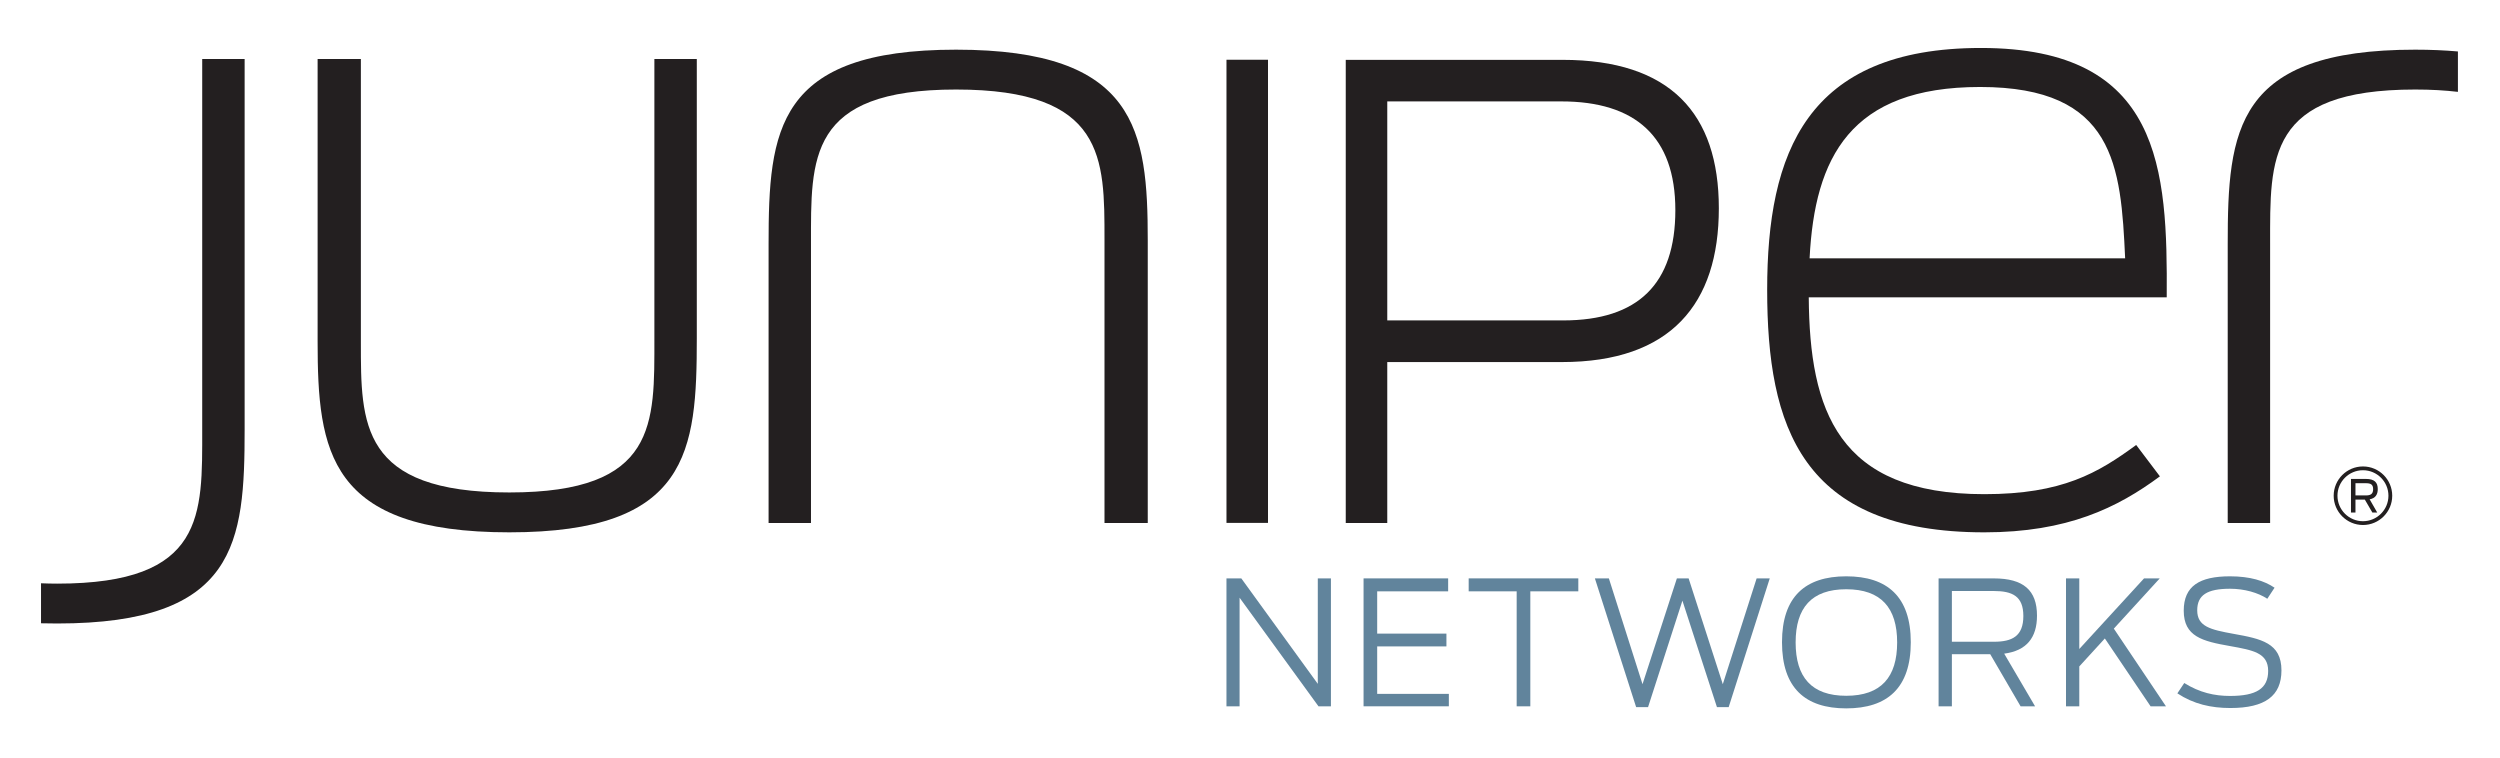 <svg height="100" version="1.1" width="330" xmlns="http://www.w3.org/2000/svg" xmlns:cc="http://creativecommons.org/ns#" xmlns:dc="http://purl.org/dc/elements/1.1/" xmlns:rdf="http://www.w3.org/1999/02/22-rdf-syntax-ns#">
<defs>
<clippath clipPathUnits="userSpaceOnUse" id="clipPath3095">
<path d="m44.936,724.66,116.15,0,0,31.739-116.15,0,0-31.739z"></path>
</clippath>
<clippath clipPathUnits="userSpaceOnUse" id="clipPath3079">
<path d="m44.946,725,114.9,0,0,31.4-114.9,0,0-31.4z"></path>
</clippath>
<clippath clipPathUnits="userSpaceOnUse" id="clipPath3037">
<path d="m44.936,724.66,116.15,0,0,31.739-116.15,0,0-31.739z"></path>
</clippath>
</defs>
<g transform="translate(69.286,-19.505)">
<g transform="matrix(2.221,0,0,2.221,-172.254,-315.178)">
<g transform="matrix(1.25,0,0,-1.25,119.253,185.065)">
<path d="m0,0,0.706,0,3.637-5.015,0,5.015,0.624,0,0-6.082-0.592,0-3.751,5.163,0-5.163h-0.624v6.082z" fill="#61849c" fill-rule="nonzero"></path>
</g>
<g transform="matrix(1.25,0,0,-1.25,127.401,185.065)">
<path d="m0,0,4.022,0,0-0.616-3.374,0,0-2.01,3.292,0,0-0.608-3.292,0,0-2.257,3.407,0,0-0.591h-4.055v6.082z" fill="#61849c" fill-rule="nonzero"></path>
</g>
<g transform="matrix(1.25,0,0,-1.25,136.501,185.835)">
<path d="m0,0-2.282,0,0,0.616,5.213,0,0-0.616-2.282,0,0-5.467h-0.649v5.467z" fill="#61849c" fill-rule="nonzero"></path>
</g>
<g transform="matrix(1.25,0,0,-1.25,141.149,185.065)">
<path d="M0,0,0.665,0,2.265-5.031,3.899,0,4.457,0,6.082-5.031,7.691,0,8.315,0,6.361-6.123h-0.557l-1.642,5.064-1.634-5.064h-0.566l-1.962,6.123z" fill="#61849c" fill-rule="nonzero"></path>
</g>
<g transform="matrix(1.25,0,0,-1.25,-7.371,1099.041)">
<g clip-path="url(#clipPath3037)">
<g transform="translate(133.188,728.136)">
<path d="m0,0c0,1.642-0.763,2.528-2.422,2.528-1.65,0-2.405-0.886-2.405-2.528,0-1.65,0.755-2.537,2.405-2.537,1.659,0,2.422,0.887,2.422,2.537m-5.475,0.008c0,2.167,1.108,3.135,3.053,3.135,1.954,0,3.07-0.968,3.07-3.135,0-2.175-1.116-3.144-3.07-3.144-1.945,0-3.053,0.969-3.053,3.144" fill="#61849c" fill-rule="nonzero"></path>
</g>
<g transform="translate(137.793,728.168)">
<path d="m0,0c0.862,0,1.395,0.263,1.395,1.223,0,0.944-0.517,1.19-1.419,1.19h-1.979v-2.413h2.003zm-0.18-0.591-1.823,0,0-2.479-0.632,0,0,6.082,2.627,0c1.412,0,2.052-0.566,2.052-1.773,0-1.05-0.501-1.666-1.56-1.805l1.469-2.504h-0.689l-1.444,2.479z" fill="#61849c" fill-rule="nonzero"></path>
</g>
<g transform="translate(143.063,728.324)">
<path d="m0,0-1.215-1.329,0-1.897-0.632,0,0,6.082,0.632,0,0-3.357,3.078,3.357,0.747,0-2.183-2.388,2.479-3.694-0.731,0l-2.175,3.226z" fill="#61849c" fill-rule="nonzero"></path>
</g>
<g transform="translate(146.511,725.714)">
<path d="m0,0,0.328,0.492c0.73-0.459,1.445-0.615,2.175-0.615,1.256,0,1.814,0.353,1.814,1.19,0,0.862-0.722,0.985-1.814,1.182-1.313,0.23-2.2,0.452-2.2,1.682,0,1.175,0.755,1.634,2.2,1.634,0.953,0,1.634-0.213,2.118-0.542l-0.345-0.525c-0.435,0.287-1.083,0.476-1.773,0.476-1.091,0-1.559-0.304-1.559-1.026,0-0.772,0.632-0.919,1.716-1.116,1.329-0.238,2.289-0.435,2.289-1.74,0-1.207-0.771-1.789-2.429-1.789-0.919,0-1.749,0.188-2.52,0.697" fill="#61849c" fill-rule="nonzero"></path>
</g>
<g transform="translate(157.819,756.319)">
<path d="m0,0c-8.551,0-8.914-3.831-8.914-9.236v-13.269h2.016v13.269c0,4.074-0.161,7.341,6.898,7.341,0.756,0,1.427-0.04,2.031-0.111v1.921c-0.623,0.055-1.295,0.085-2.031,0.085" fill="#231f20" fill-rule="nonzero"></path>
</g>
<g transform="translate(58.087,742.445)">
<path d="m0,0,0,13.431,2.057,0,0-13.471c0-3.872-0.04-7.139,7.058-7.139,7.058,0,6.897,3.267,6.897,7.341v13.269h2.017v-13.269c0-5.405-0.364-9.237-8.914-9.237-8.591,0-9.115,3.832-9.115,9.075" fill="#231f20" fill-rule="nonzero"></path>
</g>
<g transform="translate(97.557,747.245)">
<path d="m0,0,0-13.431-2.057,0,0,13.471c0,3.872,0.04,7.139-7.058,7.139-7.059,0-6.897-3.267-6.897-7.341v-13.269h-2.016v13.269c0,5.405,0.363,9.236,8.913,9.236,8.591,0,9.115-3.831,9.115-9.074" fill="#231f20" fill-rule="nonzero"></path>
</g>
<path d="m101.3,755.84,1.974,0,0-22.021-1.974,0,0,22.021z" fill="#231f20" fill-rule="nonzero"></path>
<g transform="translate(117.31,743.446)">
<path d="m0,0c3.562,0,5.332,1.736,5.332,5.243,0,3.505-1.91,5.17-5.42,5.17h-8.277v-10.413h8.365zm-10.339,12.389,10.309,0c5.112,0,7.43-2.541,7.43-7.058,0-4.547-2.288-7.311-7.458-7.311h-8.307v-7.652h-1.974v22.021z" fill="#231f20" fill-rule="nonzero"></path>
</g>
</g>
</g>
<g transform="matrix(1.25,0,0,-1.25,-7.371,1099.041)">
<g clip-path="url(#clipPath3079)">
<g transform="translate(129.025,746.398)">
<path d="M0,0,15.003,0c-0.201,4.396-0.484,8.147-6.897,8.147-6.17,0-7.864-3.348-8.106-8.147m-2.017-1.493c0,6.493,1.856,11.495,10.165,11.495,8.59,0,8.872-5.767,8.832-11.857h-17.02c0.04-5.365,1.37-9.358,8.348-9.358,3.711,0,5.405,1.009,7.22,2.339l1.128-1.492c-2.016-1.492-4.395-2.662-8.348-2.662-8.711,0-10.325,5.042-10.325,11.535" fill="#231f20" fill-rule="nonzero"></path>
</g>
<g transform="translate(45.703,729.036)">
<path d="m0,0c8.55,0,8.914,3.831,8.914,9.236v17.604h-2.017v-17.604c0-4.073,0.161-7.341-6.897-7.341-0.267,0-0.52,0.007-0.767,0.017v-1.902c0.248-0.006,0.503-0.01,0.767-0.01" fill="#231f20" fill-rule="nonzero"></path>
</g>
</g>
</g>
<g transform="matrix(1.25,0,0,-1.25,-7.371,1099.041)">
<g clip-path="url(#clipPath3095)">
<g transform="translate(155.336,736.323)">
<path d="m0,0c-0.669,0-1.213-0.544-1.213-1.212s0.544-1.212,1.213-1.212c0.667,0,1.211,0.544,1.211,1.212s-0.544,1.212-1.211,1.212m0-2.604c-0.768,0-1.393,0.624-1.393,1.392,0,0.767,0.625,1.392,1.393,1.392s1.391-0.625,1.391-1.392c0-0.768-0.623-1.392-1.391-1.392" fill="#231f20" fill-rule="nonzero"></path>
</g>
<g transform="translate(155.475,735.125)">
<path d="m0,0c0.218,0,0.344,0.063,0.344,0.297,0,0.231-0.122,0.284-0.351,0.284h-0.489v-0.581h0.496zm-0.05-0.2-0.446,0,0-0.615-0.213,0,0,1.599,0.712,0c0.405,0,0.561-0.166,0.561-0.482,0-0.258-0.11-0.436-0.386-0.487l0.361-0.63h-0.231l-0.358,0.615z" fill="#231f20" fill-rule="nonzero"></path>
</g>
</g>
</g>
</g>
</g>
</svg>